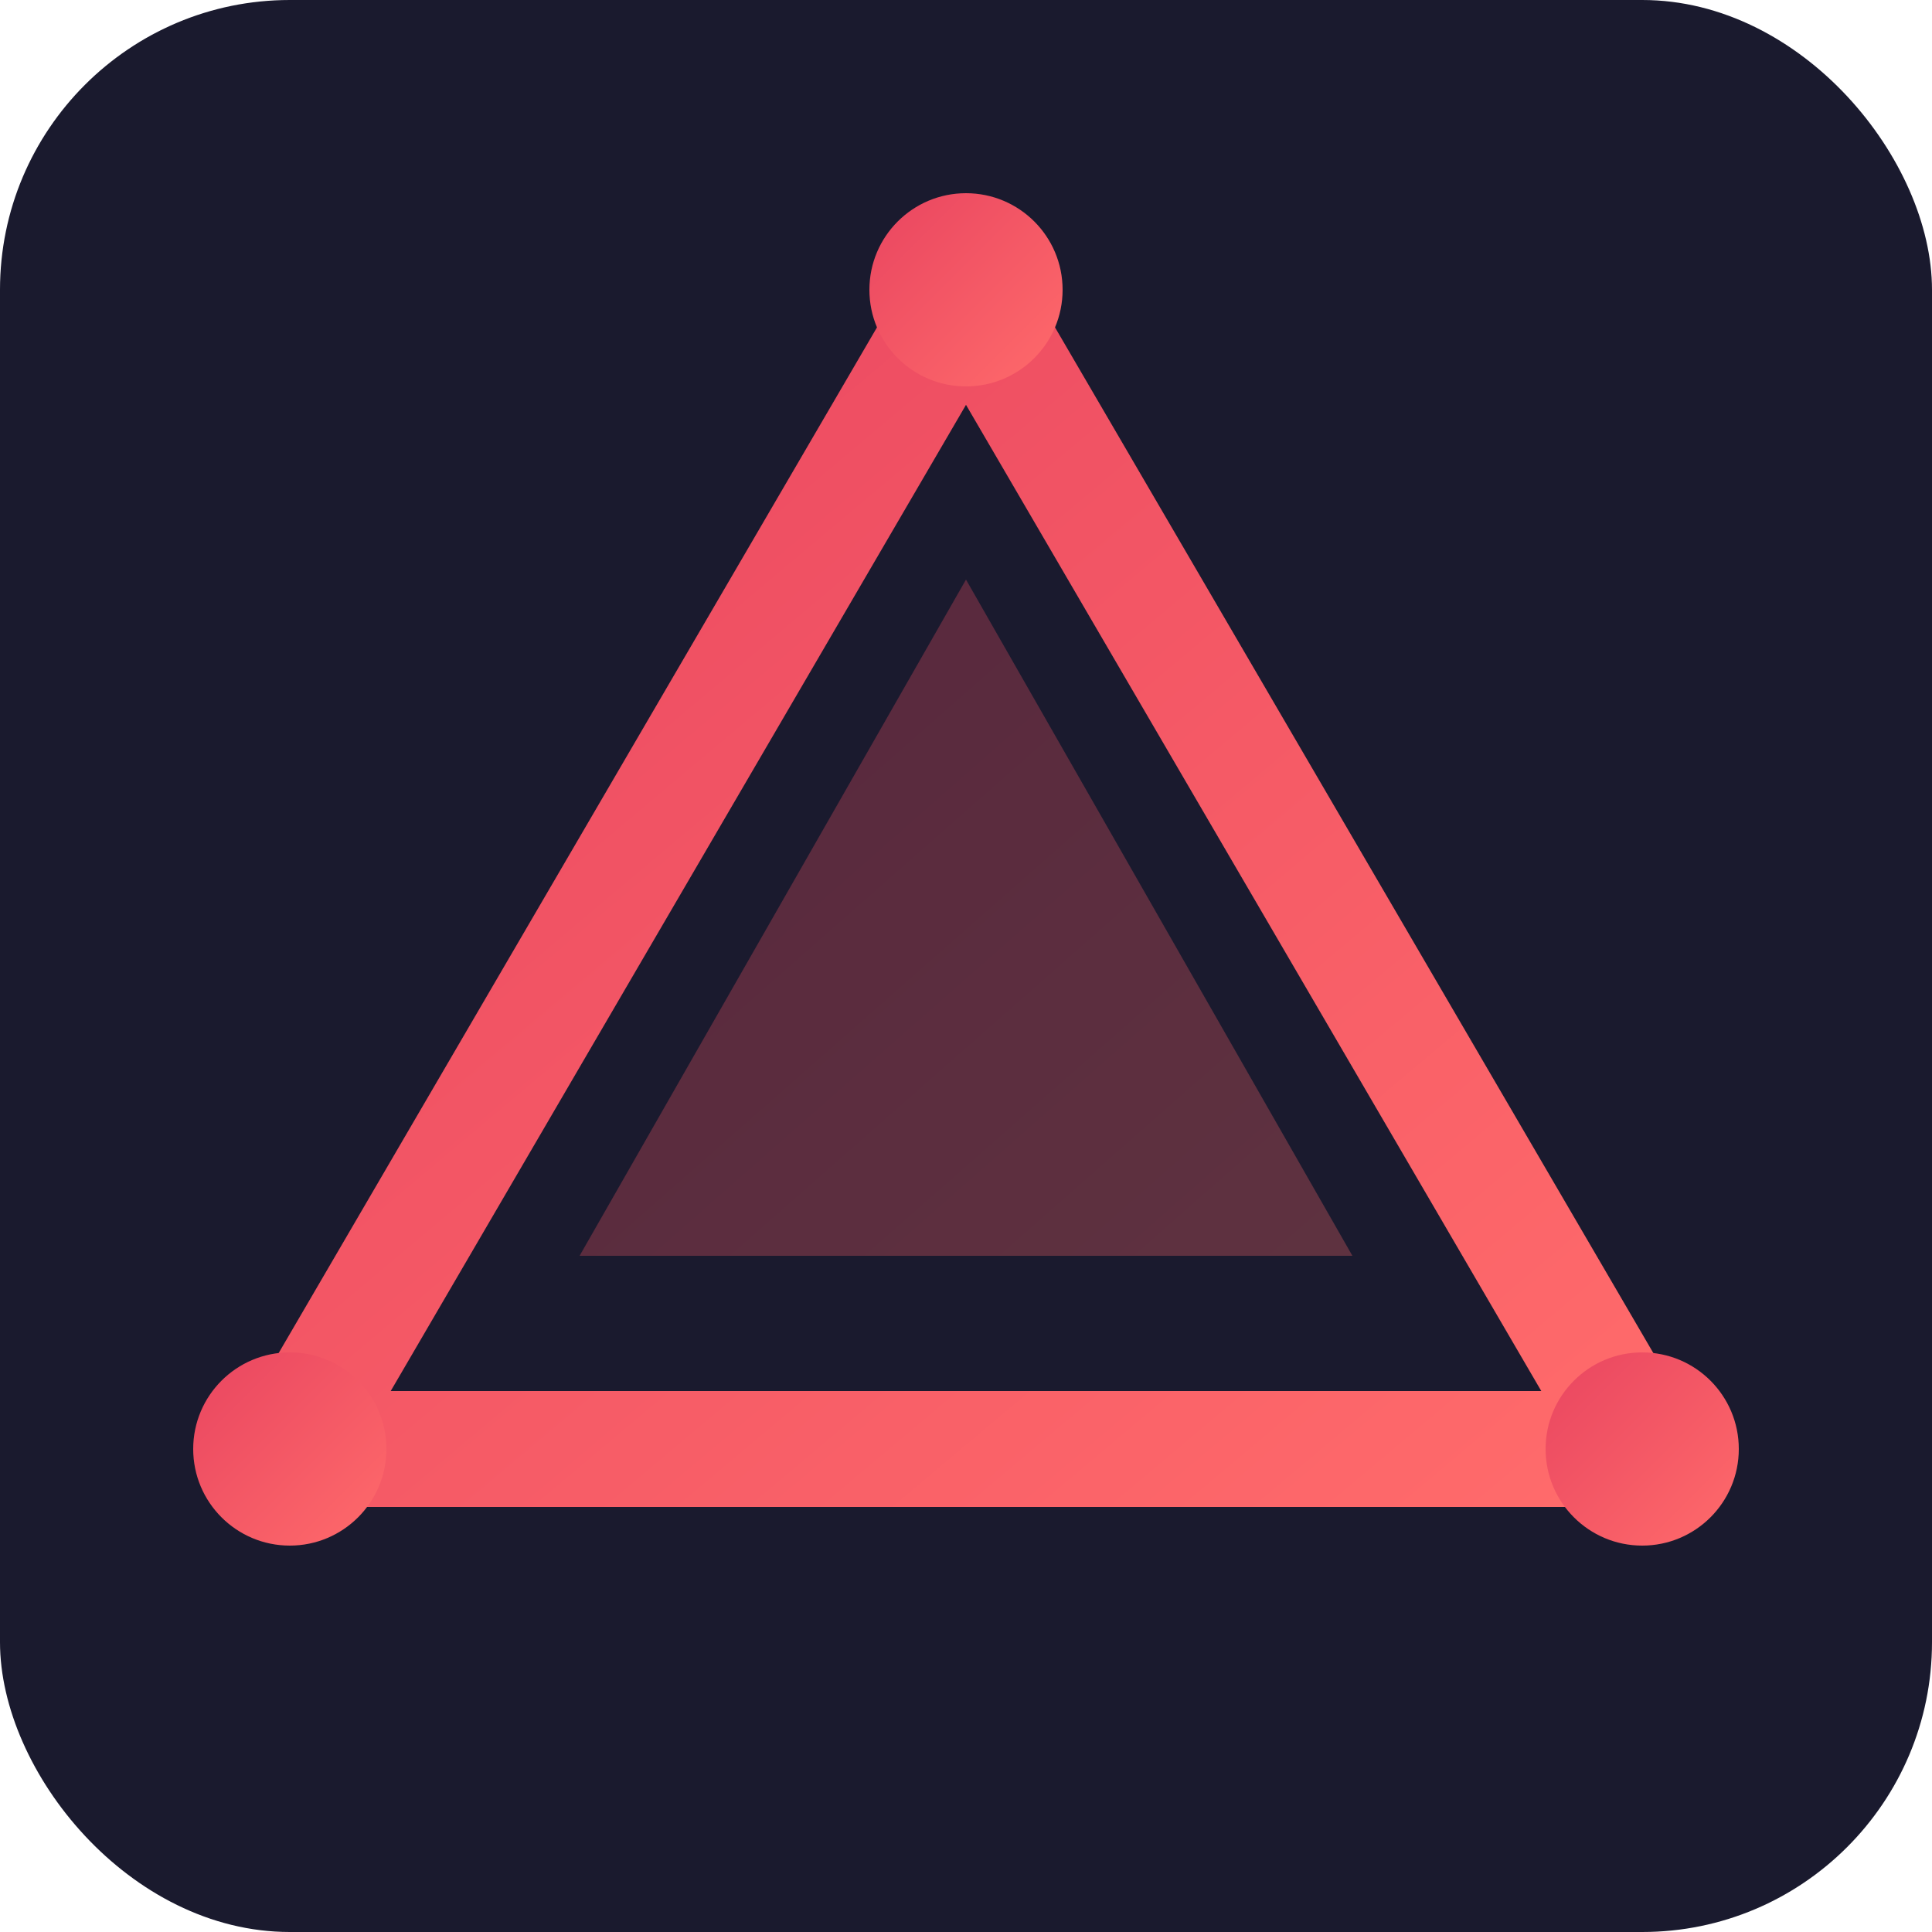 <svg xmlns="http://www.w3.org/2000/svg" viewBox="0 0 100 100">
  <defs>
    <linearGradient id="grad" x1="0%" y1="0%" x2="100%" y2="100%">
      <stop offset="0%" style="stop-color:#e94560;stop-opacity:1" />
      <stop offset="100%" style="stop-color:#ff6b6b;stop-opacity:1" />
    </linearGradient>
  </defs>
  <rect width="100" height="100" rx="15" fill="#1a1a2e"/>
  <polygon points="50,15 85,75 15,75" fill="none" stroke="url(#grad)" stroke-width="6" stroke-linejoin="round"/>
  <polygon points="50,30 70,65 30,65" fill="url(#grad)" opacity="0.3"/>
  <circle cx="50" cy="15" r="5" fill="url(#grad)"/>
  <circle cx="85" cy="75" r="5" fill="url(#grad)"/>
  <circle cx="15" cy="75" r="5" fill="url(#grad)"/>
</svg>
